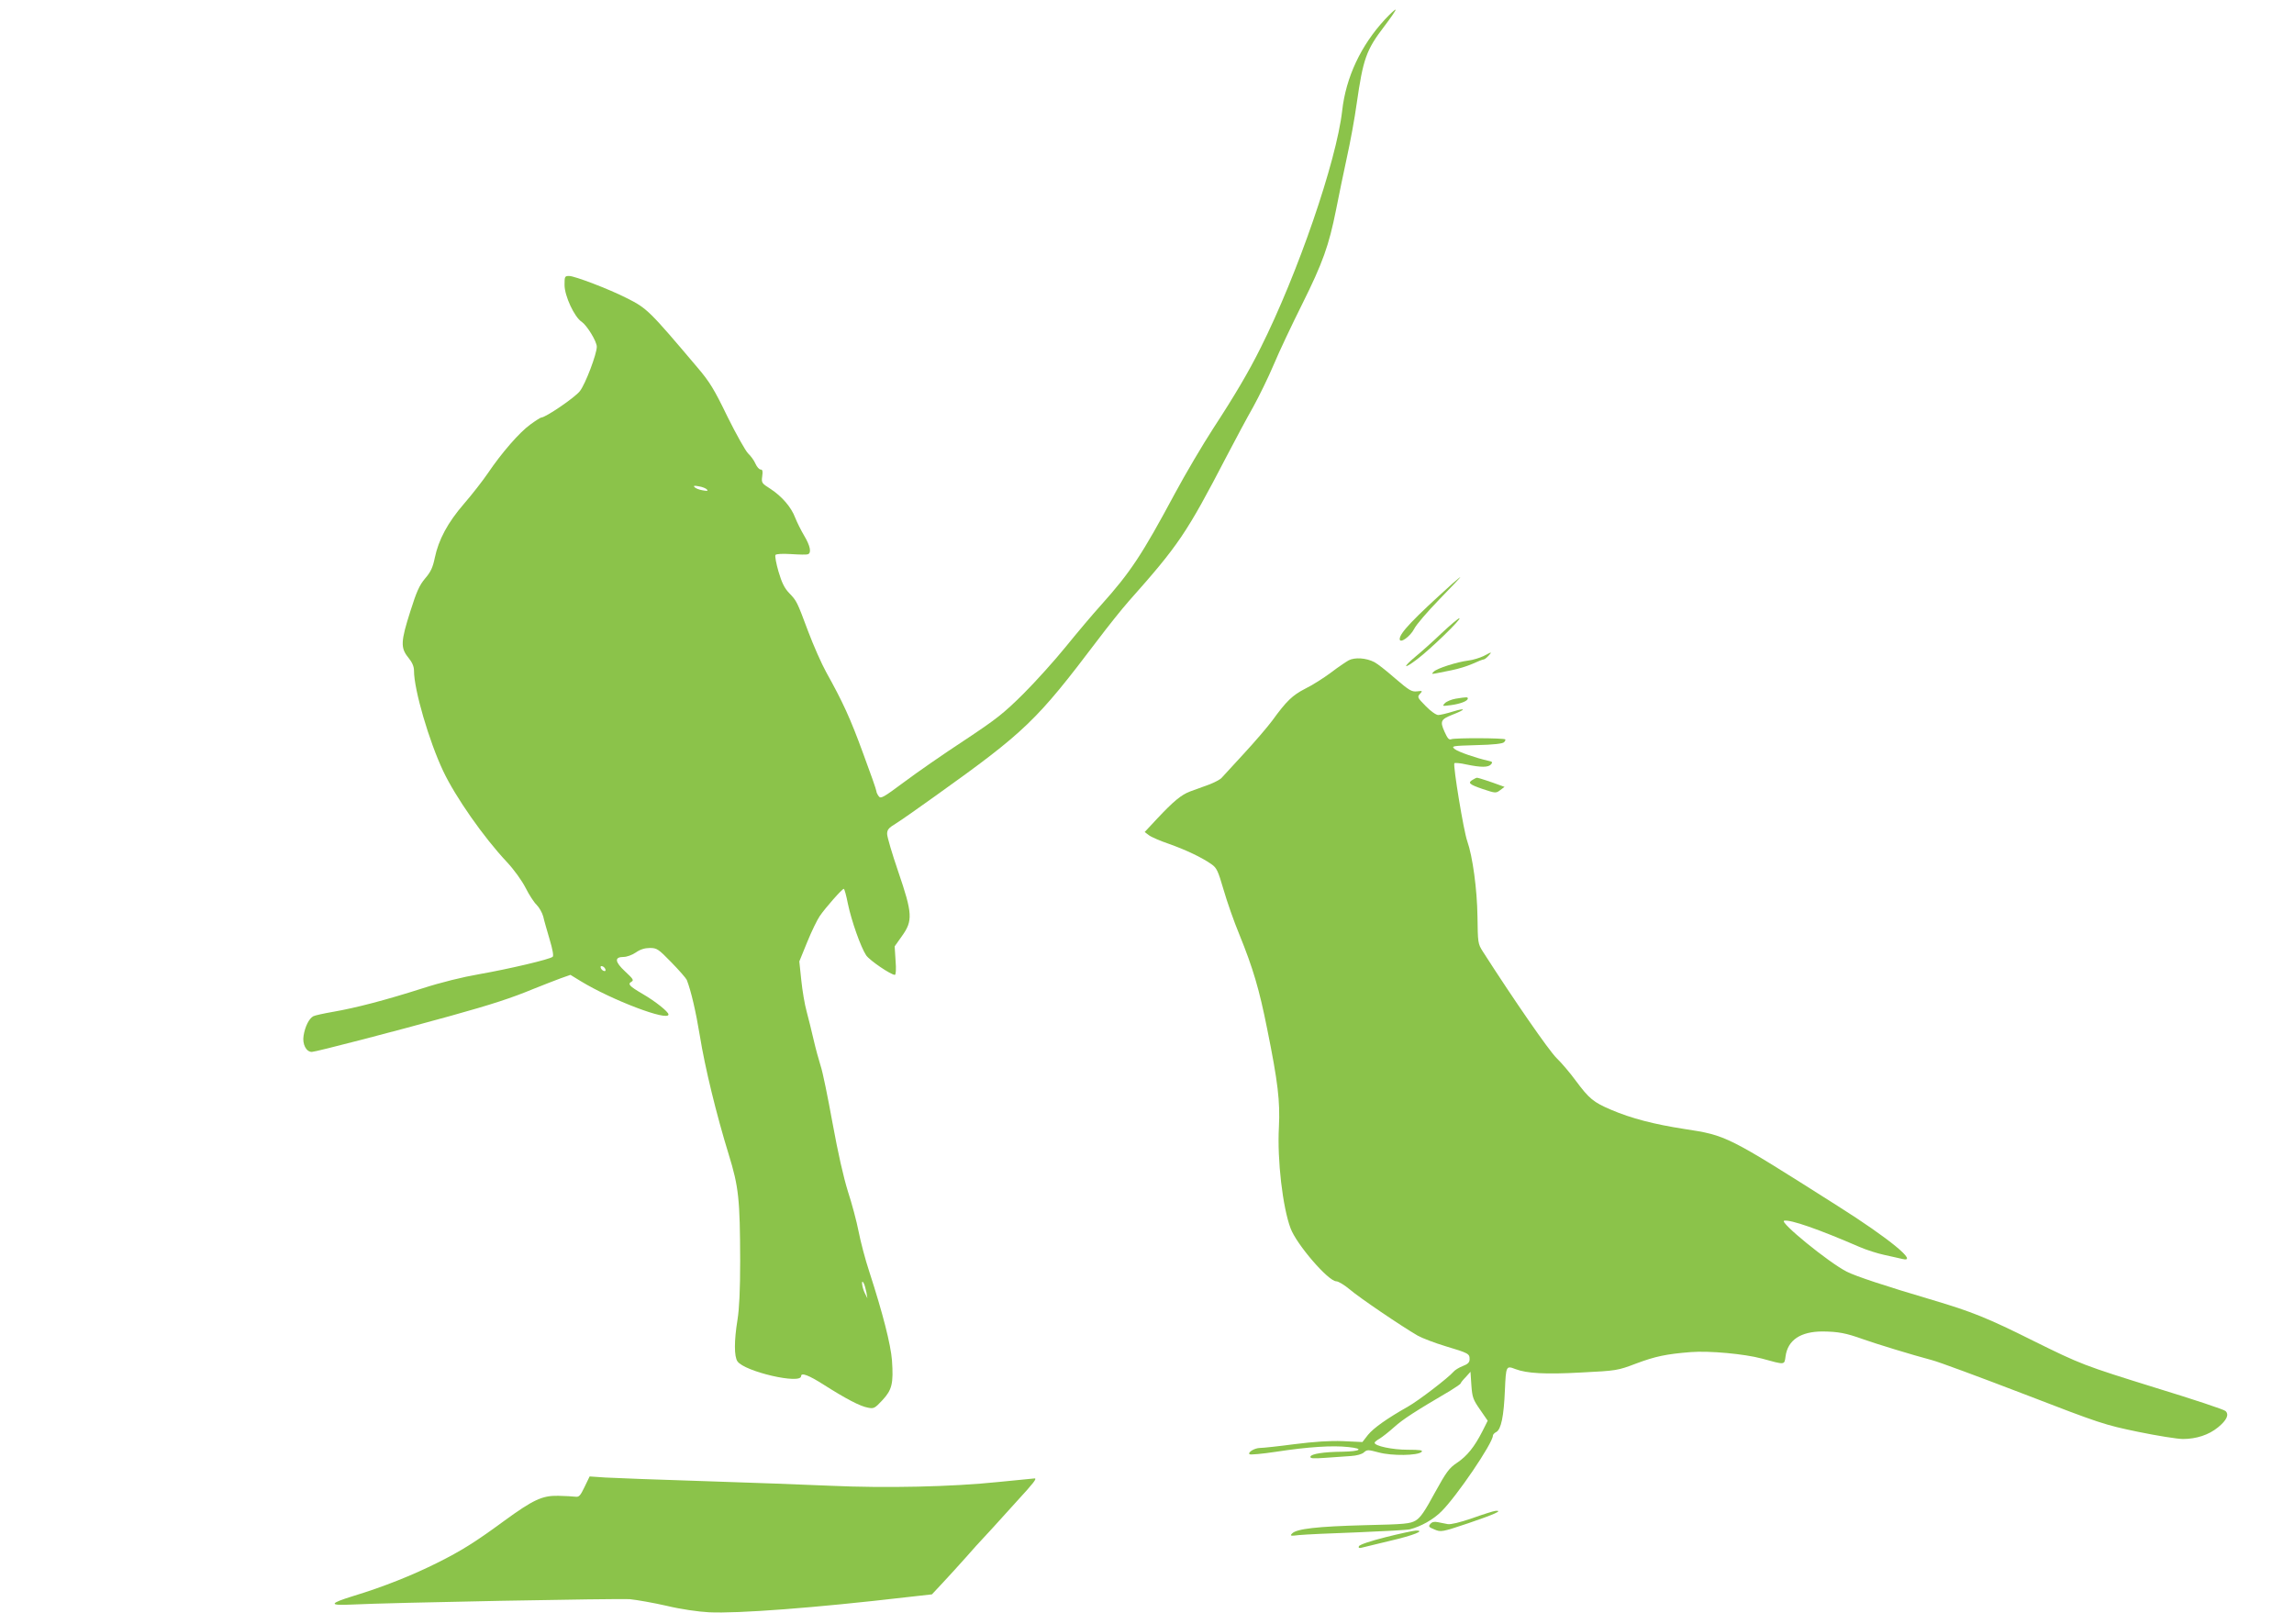 <?xml version="1.0" standalone="no"?>
<!DOCTYPE svg PUBLIC "-//W3C//DTD SVG 20010904//EN"
 "http://www.w3.org/TR/2001/REC-SVG-20010904/DTD/svg10.dtd">
<svg version="1.0" xmlns="http://www.w3.org/2000/svg"
 width="1280pt" height="906pt" viewBox="0 0 1280 906"
 preserveAspectRatio="xMidYMid meet">
<g transform="translate(0,906) scale(0.1,-0.1)"
fill="#8bc34a" stroke="none">
<path d="M7728 8952 c-135 -146 -218 -323 -239 -510 -32 -282 -248 -910 -455
-1323 -65 -131 -145 -267 -264 -449 -59 -91 -156 -255 -215 -365 -182 -339
-246 -437 -411 -621 -49 -54 -138 -160 -198 -234 -60 -74 -166 -192 -235 -261
-112 -111 -150 -141 -331 -261 -113 -74 -263 -178 -335 -232 -117 -87 -131
-95 -142 -79 -7 9 -13 22 -13 28 0 7 -33 101 -74 211 -72 197 -113 286 -206
453 -26 47 -71 149 -100 226 -64 171 -64 171 -107 216 -26 27 -41 58 -59 119
-13 45 -21 87 -17 93 3 6 37 8 87 5 45 -3 87 -4 94 -1 21 8 13 47 -21 104 -18
30 -40 75 -50 100 -22 59 -74 119 -138 161 -49 31 -51 34 -46 70 4 29 2 38 -9
38 -8 0 -21 15 -29 33 -7 17 -26 43 -41 57 -14 14 -66 106 -115 205 -74 153
-99 194 -168 275 -269 318 -281 330 -395 387 -98 50 -290 123 -320 123 -25 0
-26 -3 -26 -50 0 -61 55 -180 96 -206 29 -20 84 -109 84 -139 0 -40 -63 -207
-94 -247 -26 -35 -192 -148 -216 -148 -4 0 -31 -17 -61 -39 -60 -43 -160 -158
-237 -272 -28 -41 -87 -117 -132 -169 -92 -106 -143 -202 -164 -303 -11 -53
-22 -78 -54 -115 -32 -38 -48 -74 -82 -182 -54 -169 -56 -205 -12 -259 22 -27
32 -50 32 -74 0 -106 84 -393 163 -560 68 -144 226 -370 355 -507 41 -44 84
-104 105 -145 19 -38 47 -81 61 -94 14 -14 31 -43 37 -65 5 -23 22 -81 36
-129 16 -53 23 -91 17 -96 -14 -14 -244 -68 -409 -97 -93 -16 -215 -46 -320
-80 -207 -66 -369 -108 -495 -130 -52 -9 -103 -20 -112 -25 -24 -13 -46 -58
-54 -108 -8 -47 14 -91 46 -91 21 0 480 119 774 201 234 65 340 100 461 150
55 22 124 49 154 60 l54 19 57 -35 c174 -106 490 -226 490 -186 0 15 -74 74
-145 115 -75 44 -84 55 -61 68 14 8 8 16 -36 57 -58 54 -61 81 -8 81 17 0 48
11 68 25 24 17 50 25 78 25 39 0 47 -5 120 -80 44 -45 82 -89 86 -98 24 -61
51 -178 73 -312 28 -175 92 -438 161 -662 56 -181 63 -251 64 -593 0 -166 -5
-268 -15 -330 -19 -117 -19 -205 0 -232 40 -57 355 -130 355 -82 0 21 43 5
126 -48 126 -80 203 -120 246 -128 34 -7 39 -4 82 42 53 57 62 92 53 222 -7
88 -50 259 -127 496 -22 66 -48 166 -59 222 -11 57 -38 158 -60 225 -25 81
-55 213 -86 383 -26 143 -55 286 -66 317 -10 32 -28 97 -39 145 -11 49 -29
120 -39 158 -11 39 -24 117 -30 175 l-11 105 44 108 c24 59 56 125 70 145 32
47 125 152 134 152 4 0 14 -37 23 -83 20 -96 72 -243 102 -288 20 -29 138
-109 160 -109 6 0 8 32 4 80 l-5 79 41 58 c61 85 59 125 -21 359 -34 99 -62
194 -62 210 0 24 8 34 48 58 26 16 126 86 222 155 501 358 564 419 903 867 58
77 137 176 176 220 278 313 321 376 546 809 49 94 115 217 148 275 32 58 84
164 114 235 30 72 102 224 159 338 115 231 149 327 189 527 14 74 42 205 60
290 19 85 44 221 55 302 36 250 53 299 154 431 37 49 66 91 63 93 -2 3 -29
-22 -59 -54z m-3783 -2624 c7 -8 1 -9 -25 -4 -19 3 -39 11 -45 18 -7 8 -1 9
25 4 19 -3 39 -11 45 -18z m-567 -2677 c3 -8 -1 -12 -9 -9 -7 2 -15 10 -17 17
-3 8 1 12 9 9 7 -2 15 -10 17 -17z m1456 -1801 l6 -35 -15 30 c-16 33 -21 82
-6 55 5 -8 11 -31 15 -50z"/>
<path d="M8105 5804 c-220 -198 -295 -277 -295 -310 0 -28 59 14 81 57 11 23
75 97 141 165 66 68 119 124 117 124 -2 0 -22 -17 -44 -36z"/>
<path d="M8043 5526 c-48 -46 -114 -105 -146 -131 -73 -61 -66 -72 10 -14 72
54 252 228 236 229 -6 0 -51 -38 -100 -84z"/>
<path d="M8278 5399 c-21 -10 -59 -22 -85 -25 -63 -8 -174 -43 -193 -62 -13
-13 -12 -14 10 -10 14 3 54 11 90 18 36 7 88 23 117 36 28 13 56 24 61 24 5 0
17 9 27 20 22 24 20 24 -27 -1z"/>
<path d="M7525 5375 c-16 -9 -62 -40 -101 -70 -39 -29 -102 -69 -141 -88 -72
-37 -105 -69 -184 -178 -26 -35 -97 -118 -158 -184 -61 -66 -117 -127 -125
-136 -8 -9 -40 -26 -72 -38 -33 -12 -78 -28 -102 -37 -51 -19 -94 -55 -186
-153 l-69 -74 24 -18 c13 -10 64 -32 114 -49 95 -34 179 -74 234 -112 30 -21
37 -36 68 -142 19 -66 58 -178 88 -250 77 -190 111 -305 155 -525 61 -301 73
-406 66 -551 -10 -183 21 -447 65 -564 33 -90 211 -296 255 -296 12 0 46 -21
76 -46 51 -44 285 -203 378 -257 25 -14 95 -41 155 -59 130 -39 135 -42 135
-73 0 -17 -9 -27 -38 -38 -21 -8 -45 -23 -52 -32 -28 -33 -196 -162 -255 -195
-115 -65 -190 -118 -222 -157 l-31 -40 -109 5 c-74 3 -159 -3 -271 -17 -90
-12 -176 -21 -191 -21 -30 0 -70 -24 -59 -35 4 -4 71 2 150 14 177 27 313 36
402 26 89 -9 69 -24 -34 -26 -104 -1 -173 -12 -178 -27 -3 -11 14 -12 84 -7
49 3 113 8 142 10 32 2 61 10 72 20 18 16 23 16 83 0 73 -20 218 -18 239 3 9
9 -6 12 -78 12 -85 0 -184 21 -184 39 0 4 12 14 28 23 15 9 52 38 82 65 49 44
114 86 313 203 31 19 57 37 57 40 0 3 12 19 28 35 l27 30 5 -76 c5 -68 10 -80
49 -136 l42 -61 -29 -58 c-45 -88 -85 -138 -141 -176 -45 -30 -60 -50 -125
-168 -56 -104 -81 -140 -107 -155 -31 -18 -59 -21 -284 -26 -265 -7 -380 -20
-405 -46 -14 -14 -10 -15 40 -9 30 3 175 10 322 15 146 6 279 13 295 17 62 16
130 54 176 100 85 84 287 381 287 423 0 5 8 15 19 20 27 15 42 88 48 233 6
137 7 138 59 118 63 -24 167 -30 366 -19 199 10 204 11 307 50 107 40 167 53
306 64 102 8 298 -10 395 -36 132 -36 126 -37 133 12 12 91 84 139 207 139 88
-1 130 -9 225 -43 73 -26 272 -87 385 -117 36 -9 265 -94 510 -188 430 -166
452 -173 640 -212 107 -22 220 -40 250 -40 75 0 145 23 196 65 49 40 63 71 42
91 -7 8 -182 66 -388 129 -405 126 -418 131 -685 263 -256 128 -345 163 -560
227 -264 78 -433 134 -481 159 -102 52 -378 278 -349 284 34 8 194 -48 420
-146 39 -17 102 -37 140 -45 39 -9 83 -18 98 -22 97 -25 -70 113 -360 296
-618 392 -619 393 -855 429 -168 26 -296 59 -408 107 -99 42 -123 62 -198 163
-30 41 -78 98 -107 126 -43 42 -240 327 -411 594 -28 44 -28 49 -30 195 -2
152 -27 336 -57 421 -20 55 -80 421 -72 435 3 3 33 1 67 -7 82 -17 123 -17
138 1 10 12 7 15 -17 20 -67 15 -166 49 -186 65 -20 17 -16 18 121 22 93 2
146 8 154 16 6 6 10 14 7 16 -7 8 -282 9 -301 1 -13 -5 -21 4 -38 42 -26 58
-21 69 45 95 75 29 77 40 4 18 -35 -11 -73 -20 -84 -20 -12 0 -43 22 -70 50
-46 47 -48 50 -32 68 16 17 15 18 -17 14 -29 -3 -43 5 -121 72 -48 42 -100 83
-116 91 -46 24 -110 28 -144 10z"/>
<path d="M8122 5161 c-23 -4 -50 -15 -60 -25 -16 -17 -15 -17 33 -11 53 7 95
23 95 37 0 9 -5 9 -68 -1z"/>
<path d="M8218 4709 c-30 -17 -21 -26 55 -52 72 -24 74 -24 98 -6 l24 18 -25
9 c-48 18 -121 42 -128 42 -4 0 -15 -5 -24 -11z"/>
<path d="M3262 763 c-24 -50 -31 -58 -52 -55 -14 2 -56 4 -95 5 -89 2 -140
-22 -302 -140 -162 -119 -239 -167 -373 -234 -138 -69 -300 -134 -468 -185
-136 -42 -139 -54 -12 -48 213 11 1495 35 1555 30 39 -4 131 -20 205 -37 79
-19 177 -33 236 -36 159 -8 595 25 1101 84 l143 16 57 61 c32 34 92 100 133
146 41 47 82 92 90 100 8 8 35 38 60 65 25 28 86 95 135 149 92 100 112 126
98 126 -4 0 -96 -9 -203 -20 -259 -27 -627 -35 -935 -21 -137 6 -457 18 -710
26 -253 8 -499 17 -547 20 l-88 6 -28 -58z"/>
<path d="M8215 588 c-70 -24 -120 -36 -137 -33 -16 3 -41 8 -56 11 -19 4 -32
1 -41 -10 -12 -14 -9 -18 23 -31 36 -15 40 -15 189 35 144 49 196 72 152 69
-11 -1 -69 -19 -130 -41z"/>
<path d="M7731 482 c-87 -22 -146 -42 -149 -51 -3 -9 2 -11 14 -8 11 3 81 20
157 38 134 31 204 59 147 58 -14 -1 -90 -17 -169 -37z"/>
</g>
</svg>
